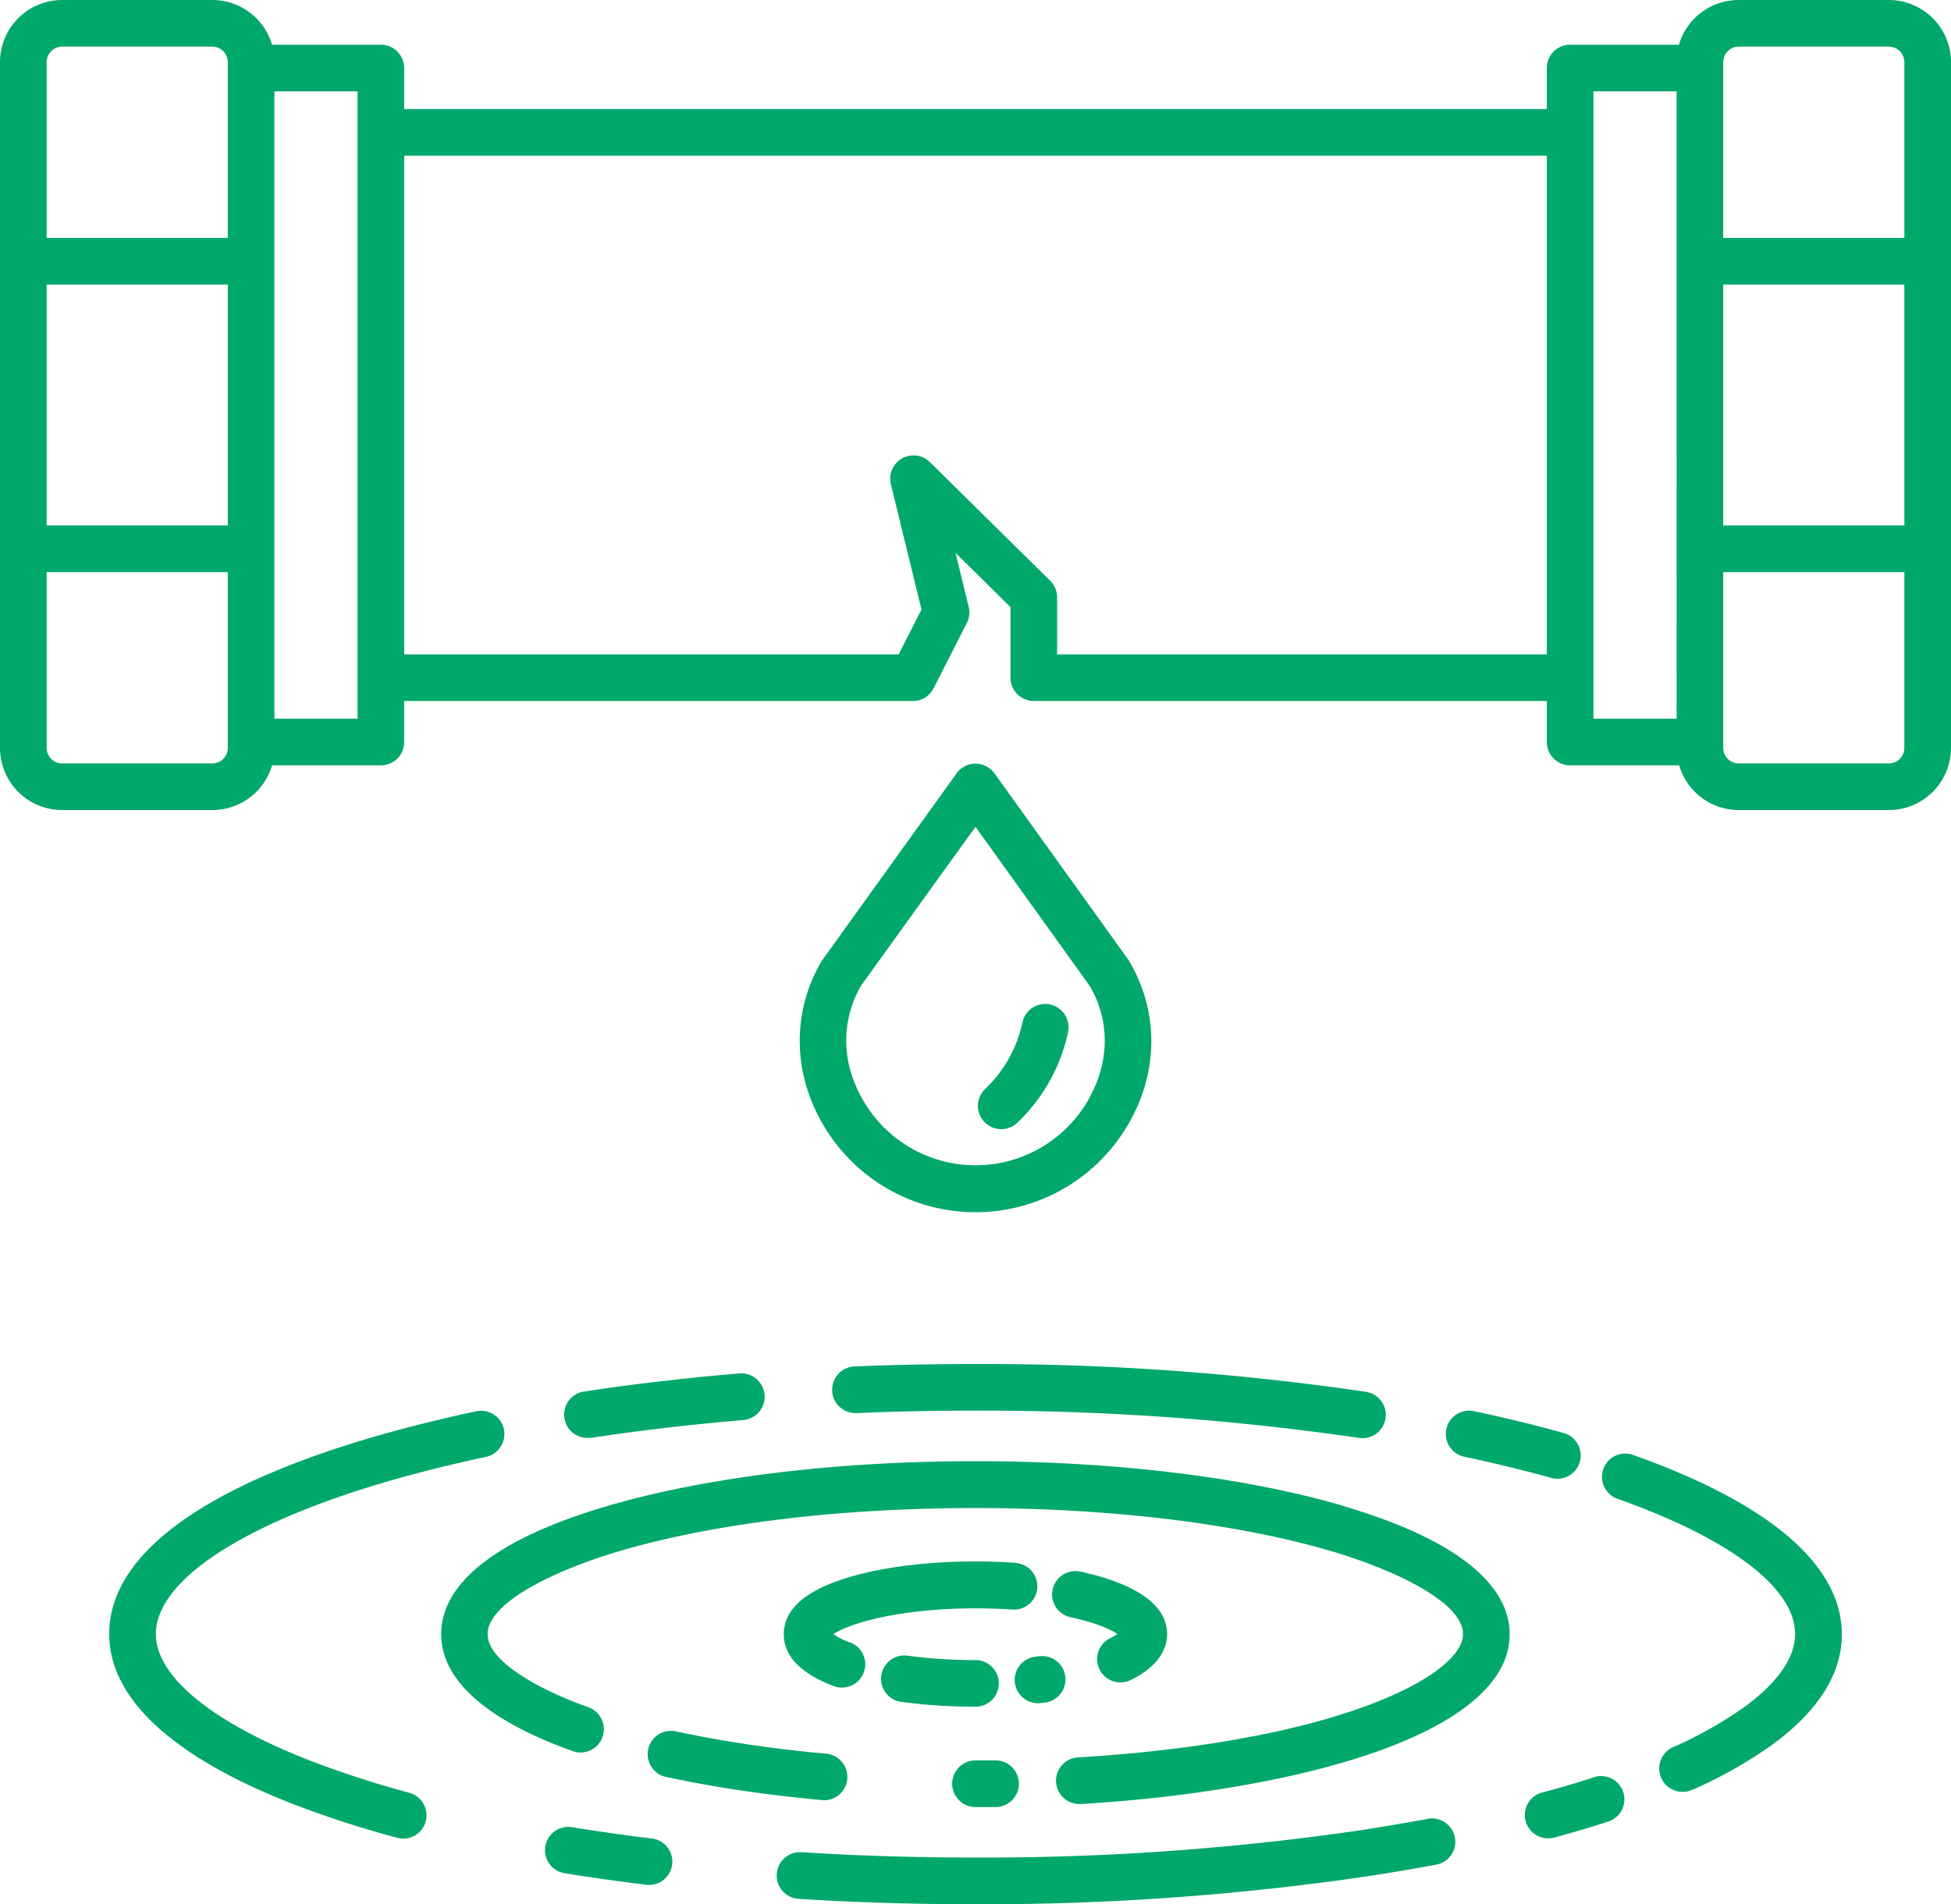 <?xml version="1.0" encoding="utf-8"?>
<svg height="490" viewBox="0 0 502 490" width="502" xmlns="http://www.w3.org/2000/svg"><title>icon-07</title><path d="M256,476c1.75,0,3.5,0,5.24,0a6,6,0,0,0-.14-12h0q-2.53,0-5.1,0a6,6,0,0,0,0,12Z" fill="#00A86B" transform="translate(-5 -11)"/><path d="M172.73,484.11c-7.06-.87-14-1.86-20.72-2.95A6,6,0,0,0,150.09,493c6.84,1.11,14,2.12,21.17,3a6,6,0,0,0,1.47-11.91Z" fill="#00A86B" transform="translate(-5 -11)"/><path d="M372.56,479c-5.57,1.05-11.37,2-17.24,2.94A671,671,0,0,1,256,489c-10.24,0-20.52-.21-30.57-.63-4.75-.2-9.52-.45-14.2-.74a6,6,0,0,0-.74,12c4.76.3,9.62.55,14.44.75,10.22.42,20.67.64,31.07.64a681.68,681.68,0,0,0,101.13-7.24c6-.92,12-1.94,17.67-3A6,6,0,0,0,372.56,479Z" fill="#00A86B" transform="translate(-5 -11)"/><path d="M415.15,468.34c-4.31,1.4-8.9,2.76-13.63,4a6,6,0,0,0,3,11.6l.09,0c4.92-1.33,9.7-2.75,14.2-4.2a6,6,0,0,0-3.7-11.42Z" fill="#00A86B" transform="translate(-5 -11)"/><path d="M491,11H452.39A16,16,0,0,0,437,22.51H409a6,6,0,0,0-6,6V39.06H109V28.51a6,6,0,0,0-6-6H75A16,16,0,0,0,59.61,11H21A16,16,0,0,0,5,27V203.45a16,16,0,0,0,16,16H59.61A16,16,0,0,0,75,207.94H103a6,6,0,0,0,6-6V191.39H239.88a6,6,0,0,0,5.34-3.28l8.55-16.78a6,6,0,0,0,.48-4.15l-3.39-13.91L265,167.22v18.17a6,6,0,0,0,6,6H403v10.55a6,6,0,0,0,6,6h28.05a16,16,0,0,0,15.34,11.51H491a16,16,0,0,0,16-16V27a16,16,0,0,0-16-16ZM63.61,203.45a4,4,0,0,1-4,4H21a4,4,0,0,1-4-4V158.22H63.61Zm0-57.23H17v-62H63.61Zm0-74H17V27a4,4,0,0,1,4-4H59.61a4,4,0,0,1,4,4ZM97,195.94H75.61V34.51H97Zm306-16.55H277V164.71a6,6,0,0,0-1.79-4.27l-31-30.58a6,6,0,0,0-10,5.69l7.89,32.31-5.87,11.53H109V51.06H403Zm33.4,16.55H415V34.51h21.4ZM495,203.45a4,4,0,0,1-4,4H452.39a4,4,0,0,1-4-4V158.22H495Zm0-57.23H448.39v-62H495Zm0-74H448.39V27a4,4,0,0,1,4-4H491a4,4,0,0,1,4,4Z" fill="#00A86B" transform="translate(-5 -11)"/><path d="M216.75,474.25a6,6,0,0,0,.54-12c-7.59-.69-15-1.6-22-2.7-5.66-.88-11.14-1.9-16.29-3a6,6,0,0,0-2.7,11.7l.15,0c5.38,1.17,11.1,2.23,17,3.15,7.28,1.13,15,2.07,22.79,2.79l.55,0Z" fill="#00A86B" transform="translate(-5 -11)"/><path d="M350.66,398.51C325.29,391.08,291.67,387,256,387s-69.29,4.09-94.66,11.52c-28,8.2-42.82,19.61-42.82,33,0,14.84,18.27,24.5,33.59,30a6,6,0,1,0,4-11.3c-12.4-4.44-25.64-11.68-25.64-18.7,0-8.45,18.42-16.84,34.2-21.46,24.3-7.12,56.72-11,91.28-11s67,3.92,91.29,11c15.77,4.62,34.2,13,34.2,21.46,0,10.36-31.43,27.59-98.9,31.7a6,6,0,0,0,.36,12h.37c29.67-1.81,56.77-6.63,76.3-13.59,15.45-5.5,33.87-15.18,33.87-30.09,0-13.36-14.82-24.77-42.83-33Z" fill="#00A86B" transform="translate(-5 -11)"/><path d="M262,444.18a6,6,0,0,0-6-6,129.25,129.25,0,0,1-17.48-1.13,6,6,0,0,0-1.63,11.89A142.07,142.07,0,0,0,256,450.18a6,6,0,0,0,6-6Z" fill="#00A86B" transform="translate(-5 -11)"/><path d="M272.55,437.17l-1.14.14a6,6,0,0,0,1.37,11.93h0l1.27-.15a6,6,0,0,0-1.52-11.9Z" fill="#00A86B" transform="translate(-5 -11)"/><path d="M287.93,440.61a6,6,0,0,0,8,2.72c7.75-3.83,9.37-8.55,9.37-11.84,0-9.29-12.14-13.87-22.32-16.07a6,6,0,0,0-2.54,11.73c6.85,1.48,10.46,3.22,12.06,4.33a15.31,15.31,0,0,1-1.88,1.09,6,6,0,0,0-2.72,8Z" fill="#00A86B" transform="translate(-5 -11)"/><path d="M266.31,413.15c-3.36-.23-6.83-.35-10.31-.35-12.13,0-23.61,1.41-32.33,4-11.28,3.3-17,8.26-17,14.73,0,5.63,4.36,10.13,12.94,13.38a6,6,0,0,0,4.3-11.2l-.06,0a20.19,20.19,0,0,1-4.42-2.18c3.86-2.77,17.17-6.66,36.57-6.66,3.21,0,6.4.11,9.49.32a6,6,0,1,0,.82-12Z" fill="#00A86B" transform="translate(-5 -11)"/><path d="M110.5,472.38a257.76,257.76,0,0,1-24.86-8c-25.76-9.88-40.54-21.87-40.54-32.9,0-13.66,22.14-28.29,59.22-39.15,8-2.33,16.6-4.49,25.71-6.43a6,6,0,1,0-2.49-11.74c-9.41,2-18.35,4.24-26.6,6.65-44.38,13-67.84,30.52-67.84,50.67,0,16.75,16.68,32,48.24,44.11a269.14,269.14,0,0,0,26,8.37,6,6,0,0,0,3.13-11.58Z" fill="#00A86B" transform="translate(-5 -11)"/><path d="M425.06,385.33a6,6,0,0,0-4,11.31c29.13,10.29,45.83,23,45.83,34.85,0,7.75-7.27,14.63-13.38,19a104,104,0,0,1-18,10.09,6,6,0,0,0,4.85,11l.08,0a116.4,116.4,0,0,0,20.11-11.29c12.19-8.78,18.36-18.46,18.36-28.76,0-17.76-18.61-33.72-53.83-46.17Z" fill="#00A86B" transform="translate(-5 -11)"/><path d="M404.1,391.31a6,6,0,0,0,3.23-11.56c-7.17-2-14.87-3.88-22.88-5.58A6,6,0,1,0,382,385.91c7.76,1.65,15.21,3.47,22.14,5.4Z" fill="#00A86B" transform="translate(-5 -11)"/><path d="M224.93,362.62a6,6,0,0,0,.38,12h.12c10-.42,20.33-.63,30.57-.63a670.67,670.67,0,0,1,98.49,7,6,6,0,1,0,1.79-11.86h0A674.31,674.31,0,0,0,256,362C245.6,362,235.15,362.19,224.93,362.62Z" fill="#00A86B" transform="translate(-5 -11)"/><path d="M156.6,381a7,7,0,0,0,.91-.06c8.11-1.23,16.57-2.32,25.15-3.23,4.43-.47,9-.9,13.54-1.29a6,6,0,0,0-.93-12h-.08c-4.64.4-9.28.84-13.8,1.32-8.76.93-17.4,2-25.68,3.29A6,6,0,0,0,156.6,381Z" fill="#00A86B" transform="translate(-5 -11)"/><path d="M295.4,258.07,260.88,210a6,6,0,0,0-9.74,0l-34.52,48c-.12.16-.22.32-.32.48-7.44,12.77-7.36,28.27.23,41.47a45.4,45.4,0,0,0,79-.05c7.54-13.17,7.61-28.61.17-41.3Zm-10.29,35.79a33.39,33.39,0,0,1-58.18,0c-5.45-9.48-5.59-20.11-.4-29.2L256,223.76l29.48,41.08c5.18,9,5,19.57-.37,29Z" fill="#00A86B" transform="translate(-5 -11)"/><path d="M275.13,269.47a6,6,0,0,0-7.07,4.69h0a33,33,0,0,1-9.46,16.95,6,6,0,1,0,8.24,8.72l.09-.09a45,45,0,0,0,12.89-23.2,6,6,0,0,0-4.69-7.07Z" fill="#00A86B" transform="translate(-5 -11)"/></svg>